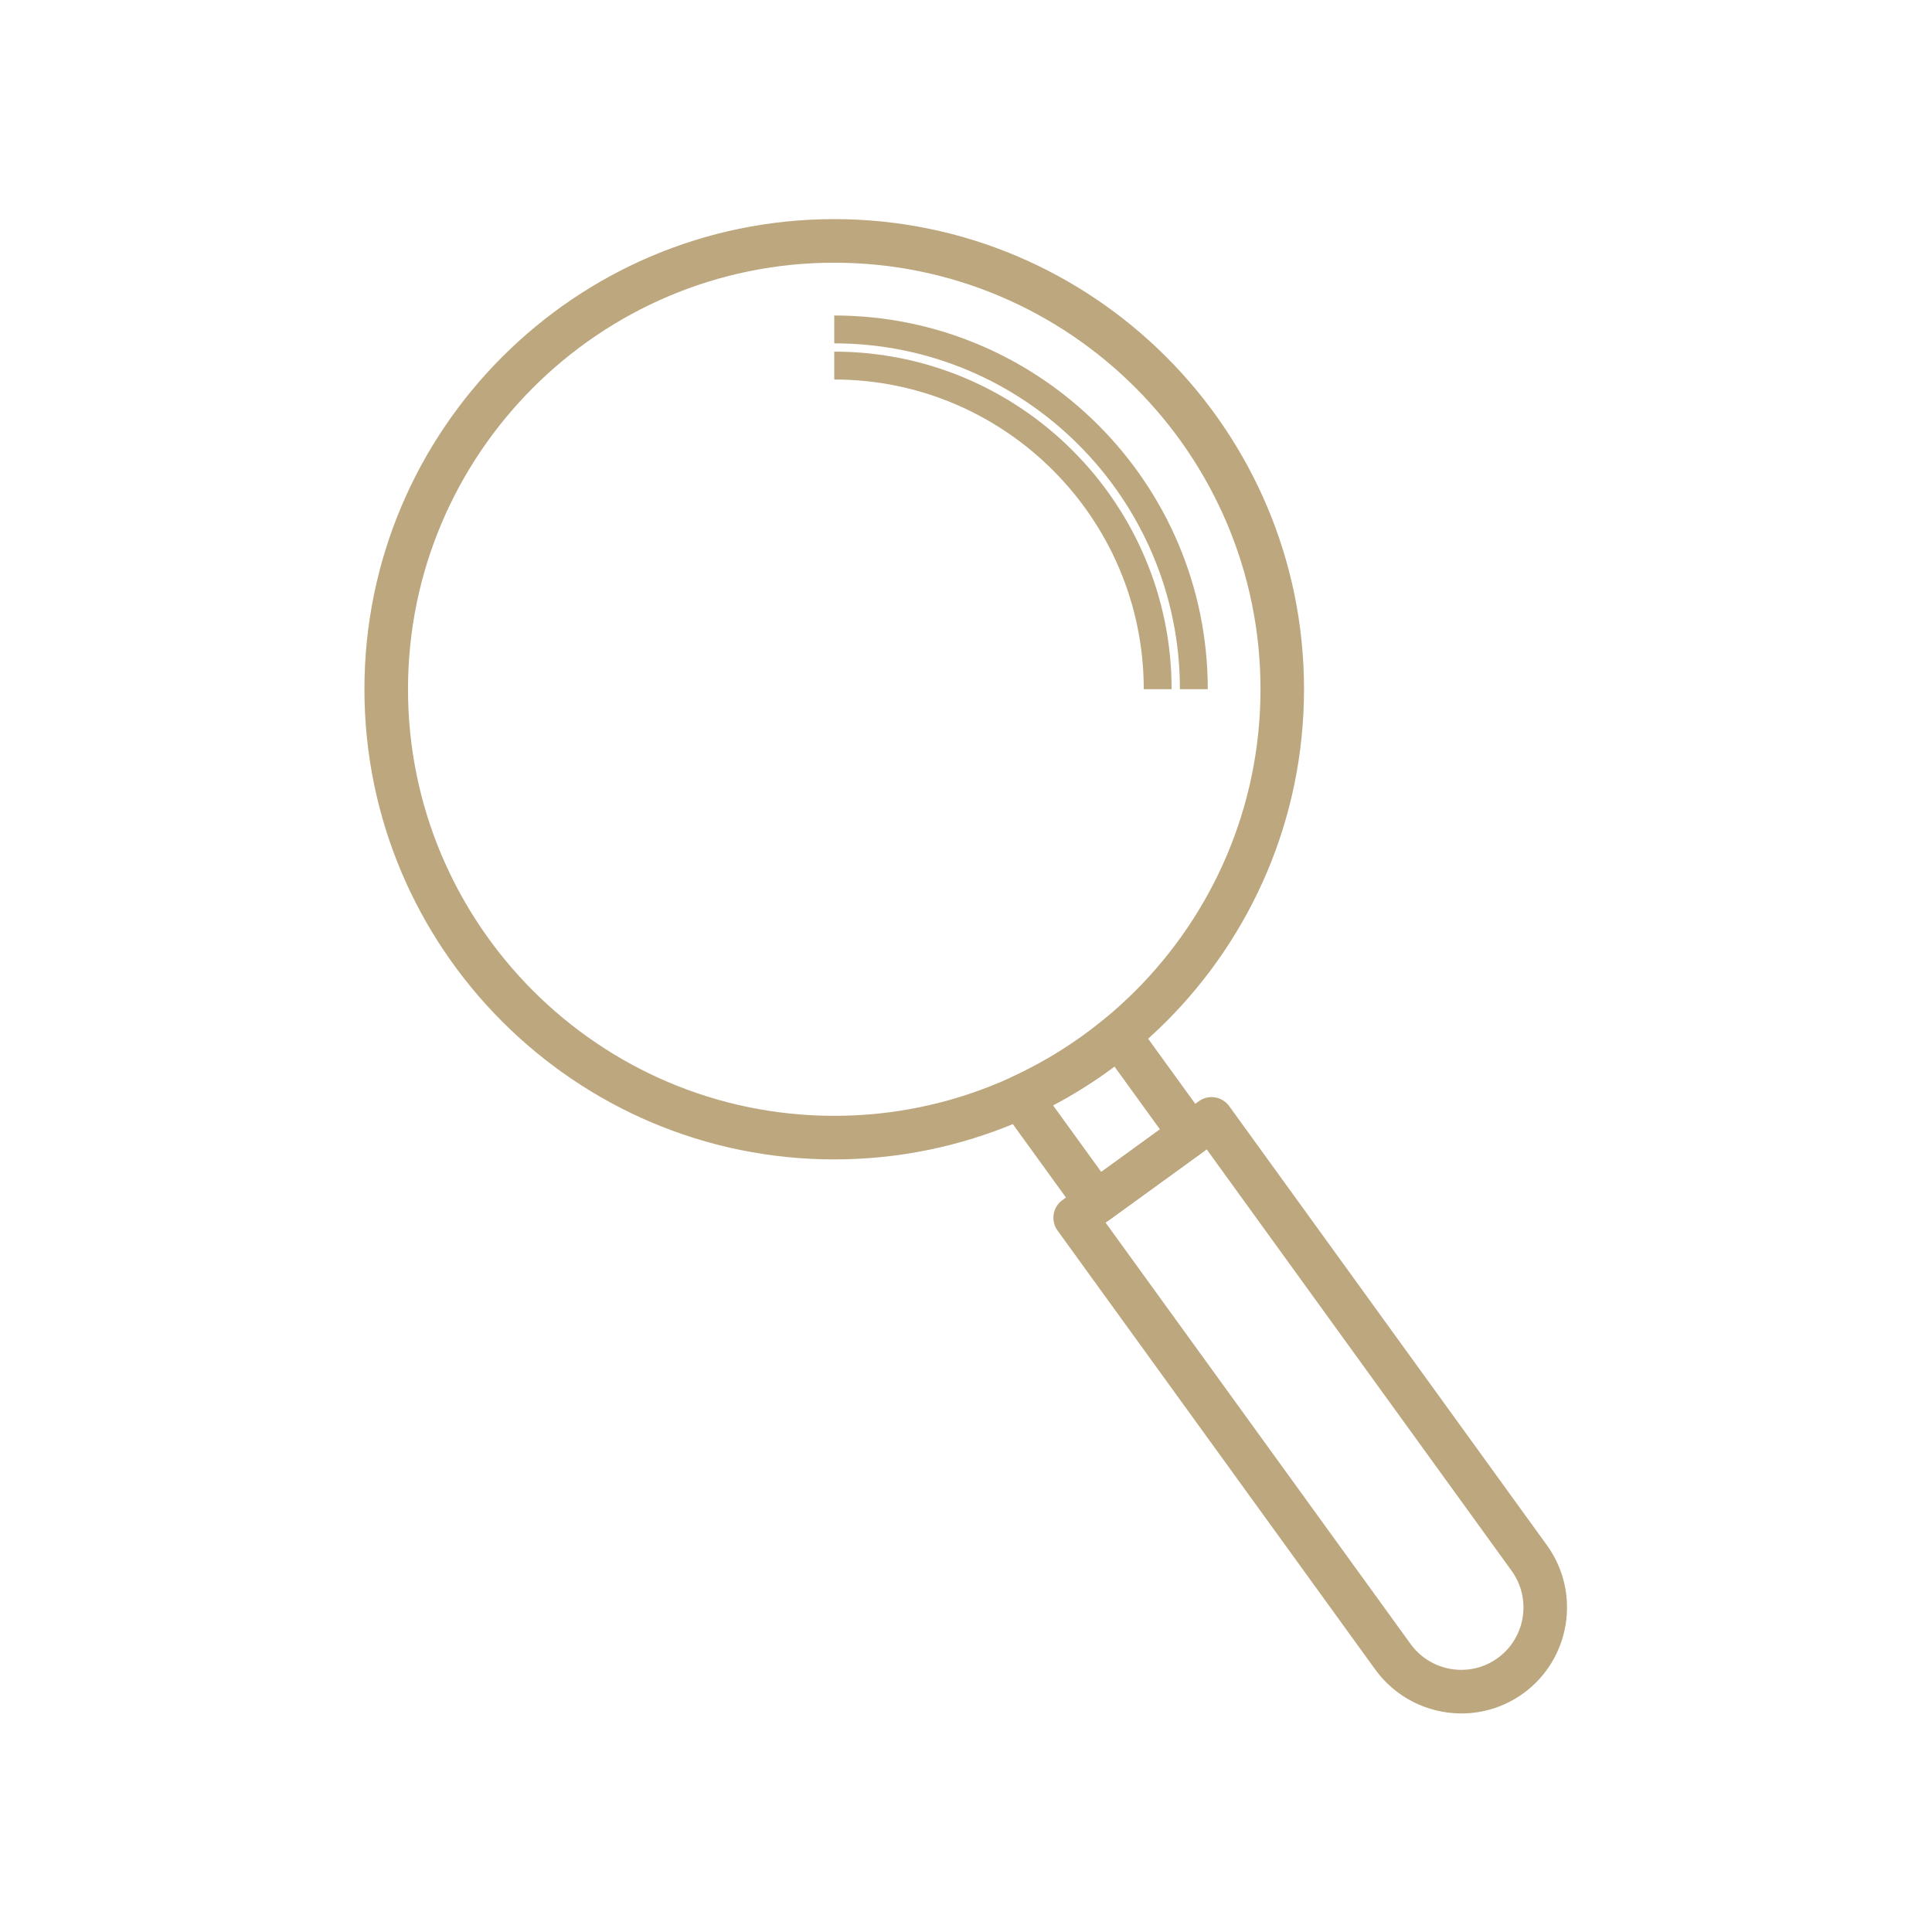 <?xml version="1.0" encoding="UTF-8" standalone="no"?> <svg xmlns:dc="http://purl.org/dc/elements/1.1/" xmlns:cc="http://creativecommons.org/ns#" xmlns:rdf="http://www.w3.org/1999/02/22-rdf-syntax-ns#" xmlns:svg="http://www.w3.org/2000/svg" xmlns="http://www.w3.org/2000/svg" viewBox="0 0 152.52 152.52" height="152.52" width="152.52" xml:space="preserve" id="svg2" version="1.1"><defs id="defs6"></defs><g transform="matrix(1.333,0,0,-1.333,0,152.52)" id="g10"><g transform="scale(0.1)" id="g12"><path id="path14" style="fill:#bda77e;fill-opacity:1;fill-rule:nonzero;stroke:none" d="m 494.059,459.754 c -152.219,0 -276.036,123.93 -276.036,276.281 0,152.293 123.817,276.185 276.036,276.185 152.207,0 276.023,-123.892 276.023,-276.185 0,-152.351 -123.816,-276.281 -276.023,-276.281 z m 0,531.055 c -140.399,0 -254.629,-114.286 -254.629,-254.774 0,-140.527 114.23,-254.875 254.629,-254.875 140.418,0 254.644,114.348 254.644,254.875 0,140.488 -114.226,254.774 -254.644,254.774"></path><path id="path16" style="fill:none;stroke:#bda77e;stroke-width:4.4;stroke-linecap:butt;stroke-linejoin:miter;stroke-miterlimit:10;stroke-dasharray:none;stroke-opacity:1" d="m 494.059,459.754 c -152.219,0 -276.036,123.93 -276.036,276.281 0,152.293 123.817,276.185 276.036,276.185 152.207,0 276.023,-123.892 276.023,-276.185 0,-152.351 -123.816,-276.281 -276.023,-276.281 z m 0,531.055 c -140.399,0 -254.629,-114.286 -254.629,-254.774 0,-140.527 114.23,-254.875 254.629,-254.875 140.418,0 254.644,114.348 254.644,254.875 0,140.488 -114.226,254.774 -254.644,254.774 z"></path><path id="path18" style="fill:#bda77e;fill-opacity:1;fill-rule:nonzero;stroke:none" d="m 649.32,421.383 c -0.547,0 -1.113,0.058 -1.679,0.144 -2.809,0.45 -5.313,2 -6.981,4.286 l -45.121,62.3 c -1.883,2.594 -2.476,5.91 -1.664,9.024 0.809,3.086 2.969,5.668 5.91,6.996 20.133,9.183 38.965,20.976 55.985,35.082 2.273,1.883 5.242,2.738 8.152,2.379 2.957,-0.364 5.605,-1.946 7.344,-4.332 l 42.398,-58.535 c 3.461,-4.793 2.391,-11.485 -2.391,-14.961 l -55.664,-40.34 c -1.839,-1.321 -4.043,-2.043 -6.289,-2.043 z m -28.937,68.945 31.328,-43.277 38.328,27.781 -29.547,40.805 c -12.605,-9.574 -26.047,-18.067 -40.109,-25.309"></path><path id="path20" style="fill:none;stroke:#bda77e;stroke-width:4.4;stroke-linecap:butt;stroke-linejoin:miter;stroke-miterlimit:10;stroke-dasharray:none;stroke-opacity:1" d="m 649.32,421.383 c -0.547,0 -1.113,0.058 -1.679,0.144 -2.809,0.45 -5.313,2 -6.981,4.286 l -45.121,62.3 c -1.883,2.594 -2.476,5.91 -1.664,9.024 0.809,3.086 2.969,5.668 5.91,6.996 20.133,9.183 38.965,20.976 55.985,35.082 2.273,1.883 5.242,2.738 8.152,2.379 2.957,-0.364 5.605,-1.946 7.344,-4.332 l 42.398,-58.535 c 3.461,-4.793 2.391,-11.485 -2.391,-14.961 l -55.664,-40.34 c -1.839,-1.321 -4.043,-2.043 -6.289,-2.043 z m -28.937,68.945 31.328,-43.277 38.328,27.781 -29.547,40.805 c -12.605,-9.574 -26.047,-18.067 -40.109,-25.309 z"></path><path id="path22" style="fill:#bda77e;fill-opacity:1;fill-rule:nonzero;stroke:none" d="m 865.449,131.641 v 0 c -19.453,0 -37.836,9.359 -49.16,25.047 L 628.074,416.73 c -1.668,2.29 -2.332,5.161 -1.898,7.969 0.449,2.813 2,5.317 4.304,6.981 l 80.75,58.519 c 2.301,1.668 5.172,2.348 7.981,1.914 2.797,-0.465 5.316,-2 6.984,-4.304 L 914.352,227.766 c 19.57,-27.086 13.515,-65.051 -13.5,-84.664 -10.356,-7.493 -22.598,-11.461 -35.403,-11.461 z M 651.684,420.602 833.645,169.23 c 7.312,-10.136 19.203,-16.179 31.804,-16.179 v 0 c 8.285,0 16.153,2.551 22.828,7.402 17.469,12.66 21.395,37.227 8.719,54.766 L 715.129,466.574 651.684,420.602"></path><path id="path24" style="fill:none;stroke:#bda77e;stroke-width:4.4;stroke-linecap:butt;stroke-linejoin:miter;stroke-miterlimit:10;stroke-dasharray:none;stroke-opacity:1" d="m 865.449,131.641 v 0 c -19.453,0 -37.836,9.359 -49.16,25.047 L 628.074,416.73 c -1.668,2.29 -2.332,5.161 -1.898,7.969 0.449,2.813 2,5.317 4.304,6.981 l 80.75,58.519 c 2.301,1.668 5.172,2.348 7.981,1.914 2.797,-0.465 5.316,-2 6.984,-4.304 L 914.352,227.766 c 19.57,-27.086 13.515,-65.051 -13.5,-84.664 -10.356,-7.493 -22.598,-11.461 -35.403,-11.461 z M 651.684,420.602 833.645,169.23 c 7.312,-10.136 19.203,-16.179 31.804,-16.179 v 0 c 8.285,0 16.153,2.551 22.828,7.402 17.469,12.66 21.395,37.227 8.719,54.766 L 715.129,466.574 Z"></path><path id="path26" style="fill:none;stroke:#bda77e;stroke-width:16.5;stroke-linecap:butt;stroke-linejoin:miter;stroke-miterlimit:10;stroke-dasharray:none;stroke-opacity:1" d="m 494.059,949.094 c 117.429,0 212.968,-95.571 212.968,-213.059"></path><path id="path28" style="fill:none;stroke:#bda77e;stroke-width:16.5;stroke-linecap:butt;stroke-linejoin:miter;stroke-miterlimit:10;stroke-dasharray:none;stroke-opacity:1" d="m 685.609,736.035 c 0,105.668 -85.925,191.649 -191.55,191.649"></path></g></g></svg> 